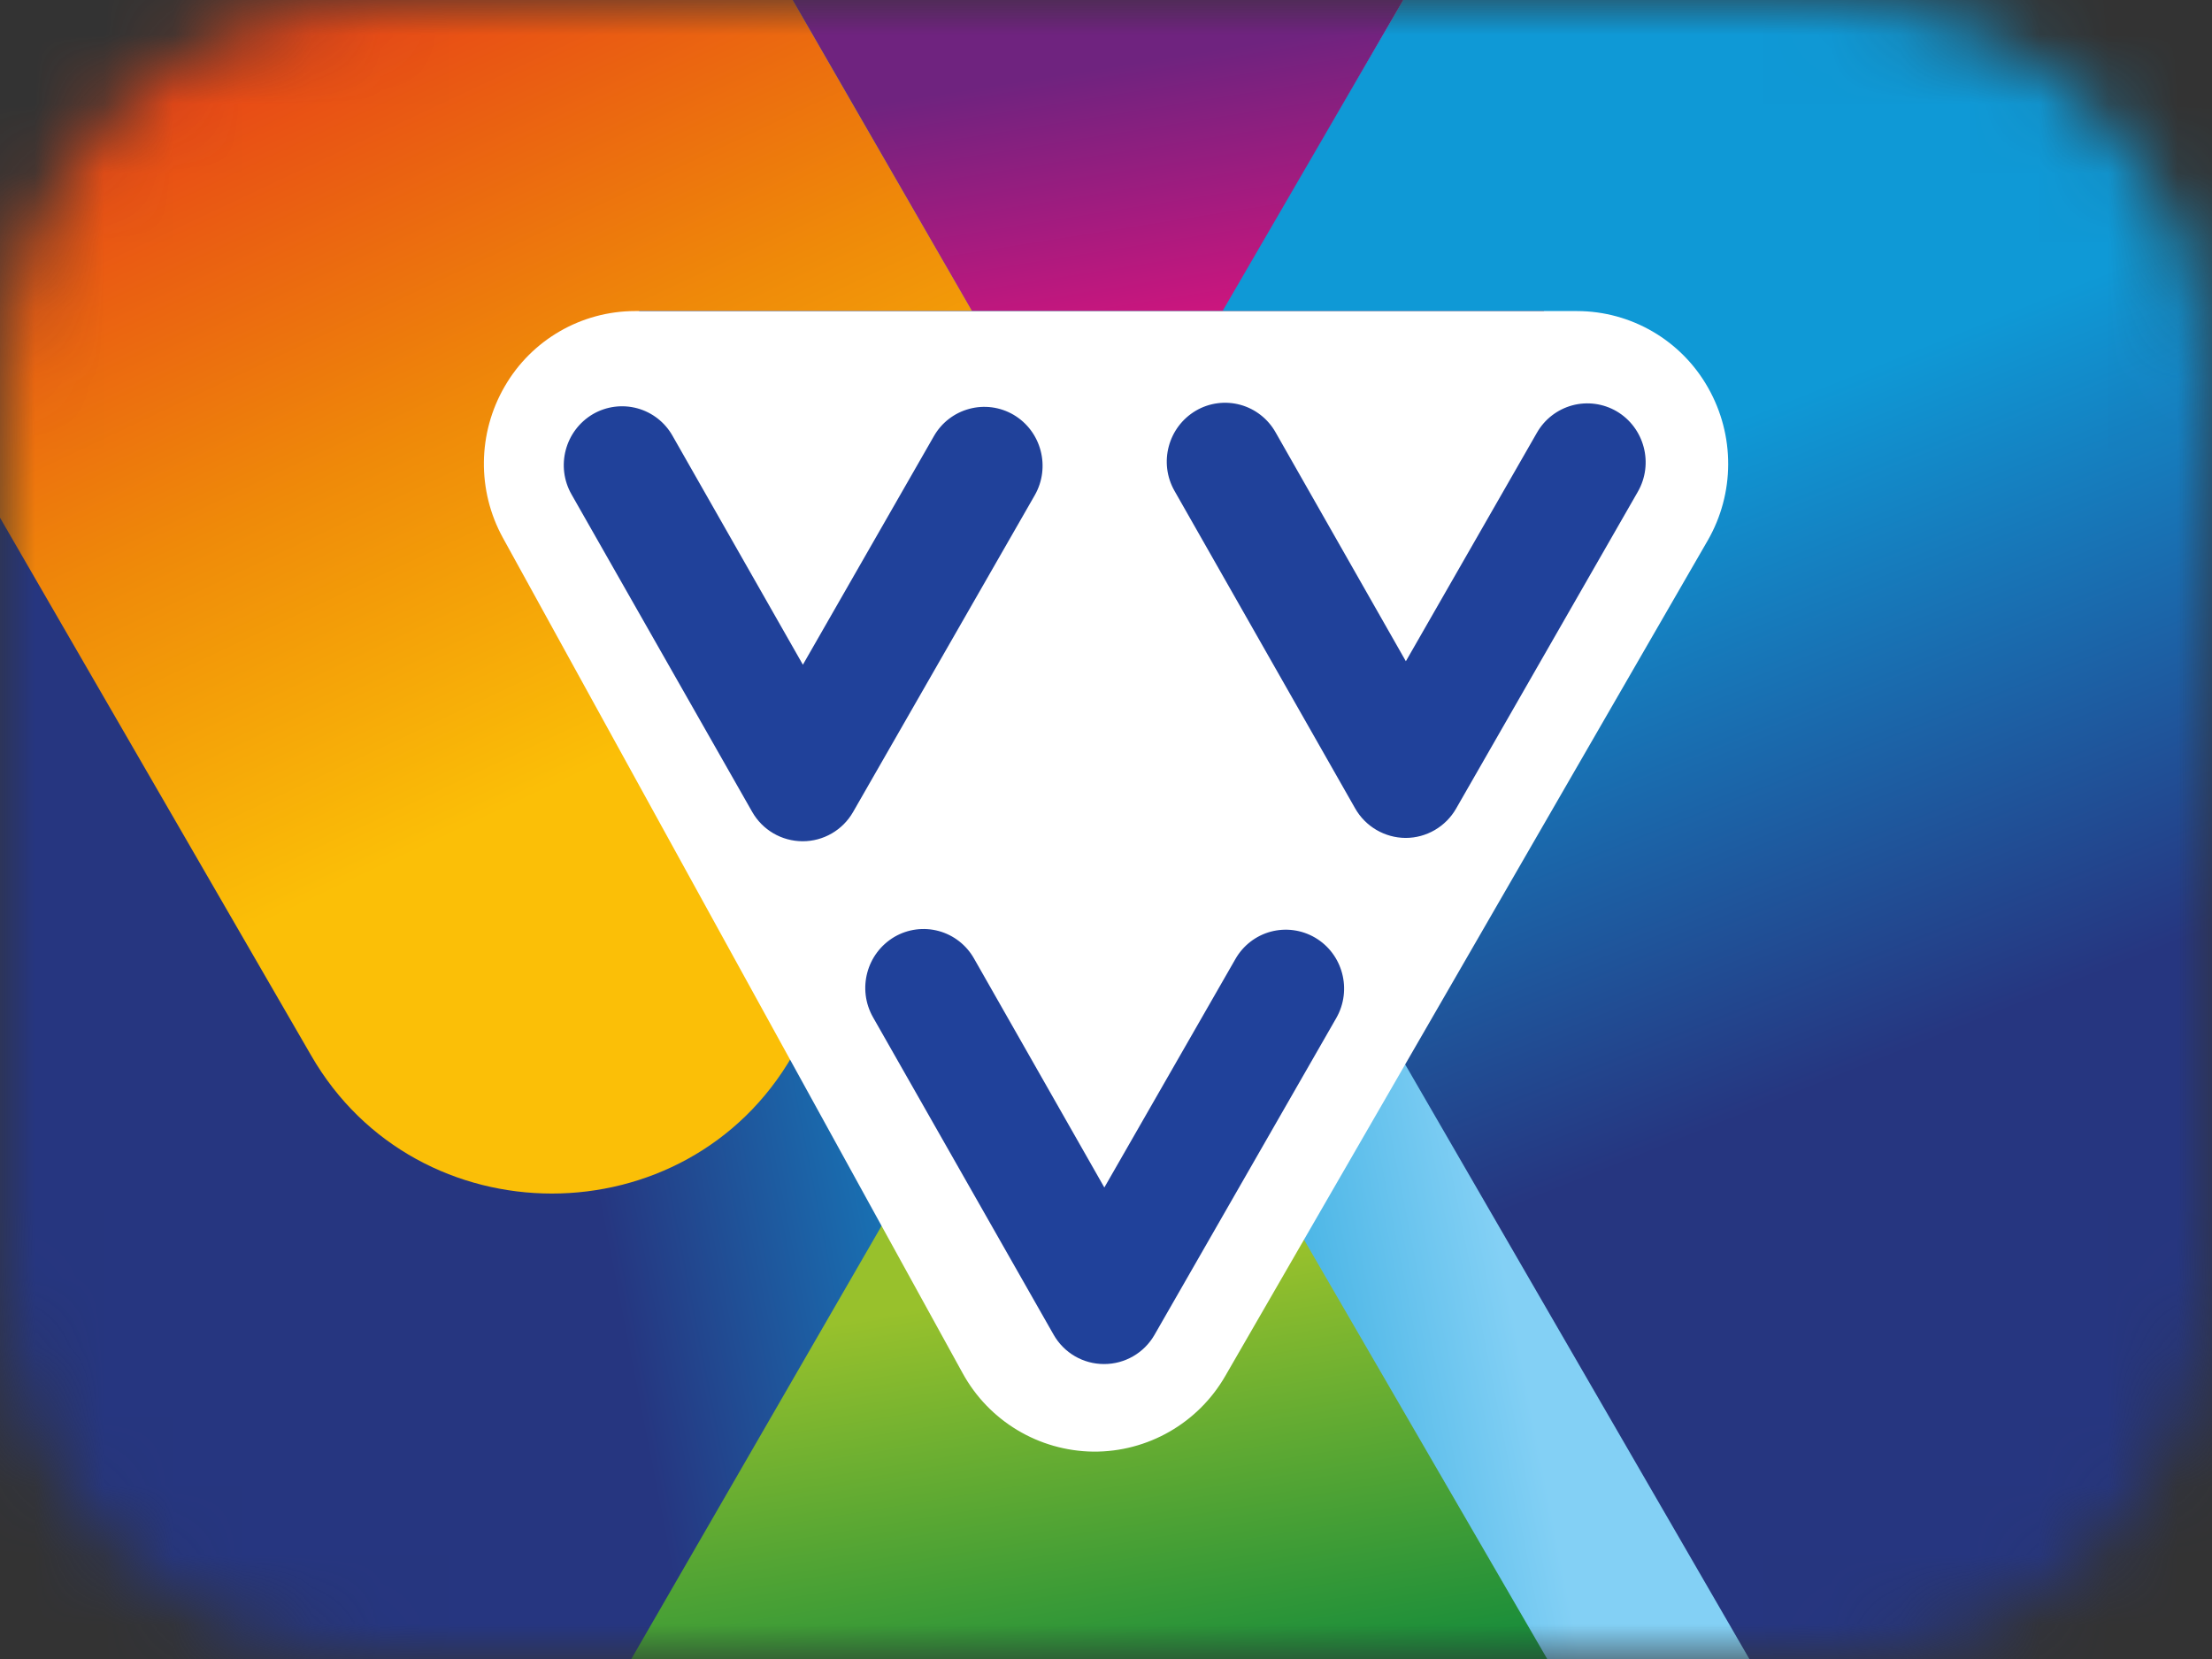 <?xml version="1.0" encoding="UTF-8"?>
<svg width="32px" height="24px" viewBox="0 0 32 24" version="1.1" xmlns="http://www.w3.org/2000/svg" xmlns:xlink="http://www.w3.org/1999/xlink">
    <rect x="0" y="0" width="32" height="24" fill="#333333" stroke="none"/>
    <!-- Generator: Sketch 64 (93537) - https://sketch.com -->
    <title>vvvgiftcard</title>
    <desc>Created with Sketch.</desc>
    <defs>
        <path d="M26.4,0 L5.6,0 C2.507,0 0,2.507 0,5.6 L0,18.4 C0,21.493 2.507,24 5.6,24 L26.4,24 C29.493,24 32,21.493 32,18.4 L32,5.6 C32,2.507 29.493,0 26.4,0 Z" id="path-1"></path>
        <linearGradient x1="64.709%" y1="57.441%" x2="28.376%" y2="62.492%" id="linearGradient-3">
            <stop stop-color="#83D0F5" offset="0.2%"></stop>
            <stop stop-color="#0F99D6" offset="46.7%"></stop>
            <stop stop-color="#263680" offset="100%"></stop>
        </linearGradient>
        <linearGradient x1="65.299%" y1="5.683%" x2="79.511%" y2="36.576%" id="linearGradient-4">
            <stop stop-color="#0F99D6" offset="0%"></stop>
            <stop stop-color="#263680" offset="100%"></stop>
        </linearGradient>
        <linearGradient x1="21.227%" y1="80.727%" x2="10.098%" y2="20.301%" id="linearGradient-5">
            <stop stop-color="#E3127E" offset="0%"></stop>
            <stop stop-color="#E3127E" offset="0.5%"></stop>
            <stop stop-color="#6F237F" offset="100%"></stop>
        </linearGradient>
        <linearGradient x1="31.582%" y1="79.204%" x2="2.038%" y2="23.218%" id="linearGradient-6">
            <stop stop-color="#FBBF07" offset="0%"></stop>
            <stop stop-color="#EF8A09" offset="47%"></stop>
            <stop stop-color="#E74517" offset="100%"></stop>
        </linearGradient>
        <linearGradient x1="57.734%" y1="16.323%" x2="63.605%" y2="47.374%" id="linearGradient-7">
            <stop stop-color="#98C12C" offset="0%"></stop>
            <stop stop-color="#0A873C" offset="99.9%"></stop>
            <stop stop-color="#0A873C" offset="100%"></stop>
        </linearGradient>
    </defs>
    <g id="Blog-website" stroke="none" stroke-width="1" fill="none" fill-rule="evenodd">
        <g id="Blog:-Home-page" transform="translate(-743, -4220)">
            <g id="vvvgiftcard" transform="translate(743, 4220)">
                <mask id="mask-2" fill="white">
                    <use xlink:href="#path-1"></use>
                </mask>
                <g id="Path"></g>
                <g id="Group" mask="url(#mask-2)" fill-rule="nonzero">
                    <g transform="translate(-5, -1)">
                        <polygon id="Path" fill="url(#linearGradient-3)" points="38.5 0.366 2.9 0.366 2.9 25.066 38.5 25.066"></polygon>
                        <path d="M52.166,1 L38.1,25.333 C36.4,28.267 32.166,28.267 30.5,25.333 L20.833,8.633 L25.3,1 L52.166,1 Z" id="Path" fill="url(#linearGradient-4)"></path>
                        <polygon id="Path" fill="url(#linearGradient-5)" points="25.3 1 20.866 8.633 16.467 1"></polygon>
                        <path d="M16.467,1 L20.867,8.633 L16.467,16.267 C14.934,18.933 11.034,18.933 9.5,16.267 L0.667,1 L16.467,1 Z" id="Path" fill="url(#linearGradient-6)"></path>
                        <path d="M11.734,37.1 L29.8,37.1 C31.833,37.1 33.1,34.9 32.1,33.133 L23.033,17.5 C22,15.733 19.466,15.733 18.466,17.5 L9.434,33.133 C8.434,34.9 9.701,37.1 11.734,37.1 L11.734,37.1 Z" id="Path" fill="url(#linearGradient-7)"></path>
                        <polygon id="Path" fill="#000000" points="12.75 7.4 14.25 5.5 27.333 5.5 29.25 7.4 21.75 21.25 19.833 21.25"></polygon>
                        <polygon id="Path" fill="#20419A" points="12.75 7.4 14.25 5.5 27.333 5.5 29.25 7.4 21.75 21.25 19.833 21.25"></polygon>
                        <path d="M26.065,12.697 C25.915,12.959 25.636,13.122 25.334,13.122 C25.032,13.12 24.753,12.957 24.604,12.694 L21.992,8.103 C21.759,7.696 21.898,7.177 22.302,6.94 C22.496,6.827 22.727,6.797 22.943,6.856 C23.159,6.915 23.343,7.059 23.453,7.254 L25.338,10.566 L27.234,7.26 C27.345,7.065 27.529,6.923 27.746,6.864 C27.962,6.806 28.193,6.837 28.387,6.95 C28.789,7.187 28.927,7.708 28.693,8.115 L26.065,12.697 L26.065,12.697 Z M21.702,20.31 C21.552,20.572 21.273,20.734 20.971,20.733 C20.669,20.733 20.391,20.571 20.242,20.308 L17.63,15.717 C17.398,15.309 17.536,14.791 17.94,14.553 C18.134,14.44 18.365,14.41 18.581,14.469 C18.797,14.528 18.981,14.672 19.091,14.867 L20.976,18.179 L22.872,14.874 C22.983,14.679 23.167,14.536 23.383,14.478 C23.6,14.42 23.83,14.451 24.024,14.564 C24.427,14.8 24.564,15.321 24.331,15.728 L21.702,20.31 Z M15.881,12.744 L13.269,8.154 C13.036,7.747 13.174,7.228 13.579,6.99 C13.773,6.878 14.004,6.848 14.22,6.907 C14.436,6.966 14.619,7.109 14.729,7.304 L16.615,10.616 L18.51,7.31 C18.621,7.115 18.805,6.973 19.021,6.915 C19.238,6.856 19.468,6.887 19.662,7 C20.065,7.237 20.202,7.758 19.969,8.165 L17.341,12.747 C17.191,13.009 16.912,13.171 16.61,13.17 C16.308,13.169 16.03,13.007 15.881,12.744 L15.881,12.744 Z M27.814,5.5 L14.186,5.5 C13.409,5.501 12.691,5.916 12.302,6.589 C11.909,7.265 11.899,8.097 12.276,8.782 L18.926,20.865 C19.305,21.557 20.027,21.99 20.815,22 C21.603,22.007 22.333,21.588 22.726,20.905 L29.703,8.822 C30.098,8.138 30.1,7.296 29.71,6.609 C29.324,5.925 28.6,5.501 27.814,5.5 Z" id="Shape" fill="#FFFFFF"></path>
                    </g>
                </g>
            </g>
        </g>
    </g>
</svg>